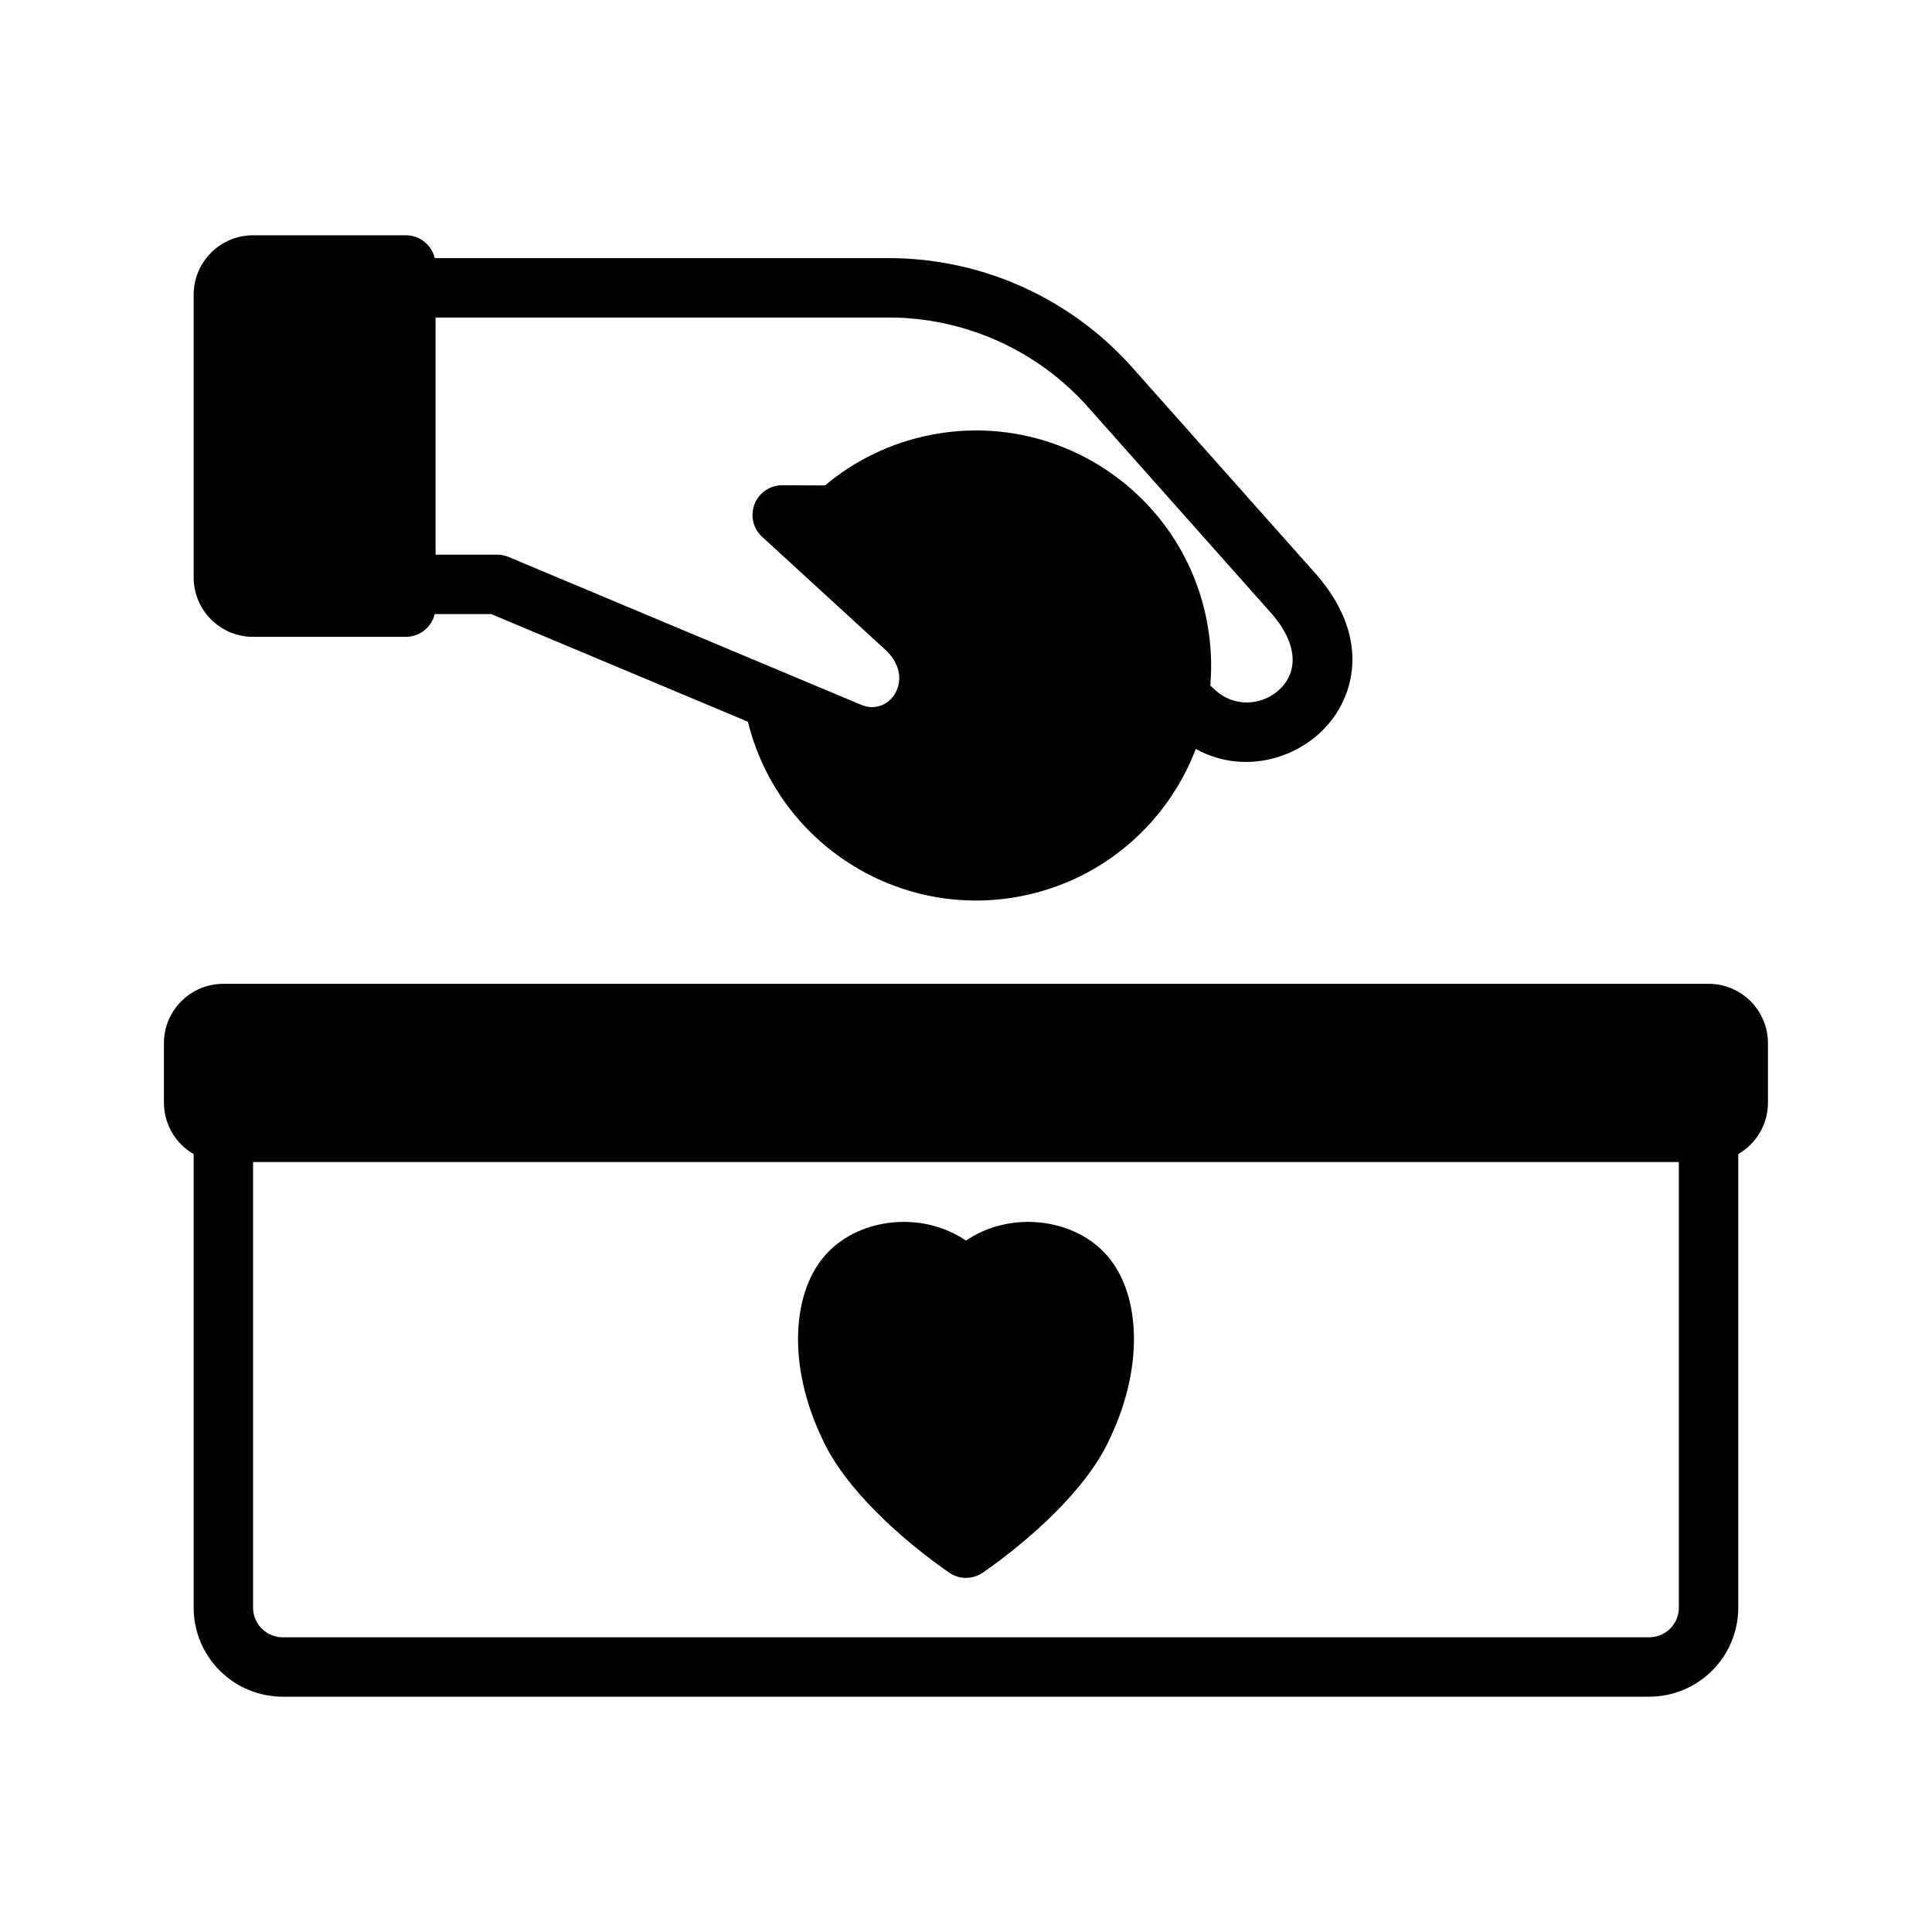 <?xml version="1.0" encoding="UTF-8"?>
<!-- Uploaded to: ICON Repo, www.iconrepo.com, Generator: ICON Repo Mixer Tools -->
<svg fill="#000000" width="800px" height="800px" version="1.1" viewBox="144 144 512 512" xmlns="http://www.w3.org/2000/svg">
 <g fill-rule="evenodd">
  <path d="m400 472.77c-11.43-7.801-27.766-6.133-36.684 3.188-9.43 9.855-10.855 29.527-1.457 49.238 5.961 13.258 20.957 26.711 33.637 35.543 2.707 1.891 6.297 1.891 9.004 0 12.684-8.832 27.68-22.285 33.637-35.543 9.398-19.711 7.973-39.383-1.457-49.238-8.918-9.32-25.254-10.988-36.684-3.188z"/>
  <path d="m259.21 306.73h14.941l68.055 28.535c7.894 32.133 39.824 52.695 72.605 46.184 21.82-4.336 38.707-19.602 46.09-38.98 13.648 7.621 30.473 1.93 37.715-10.164 5.422-9.055 6.117-21.996-5.289-35.504-0.047-0.055-0.086-0.102-0.133-0.156 0 0-27.891-31.371-49.082-55.207-16.414-18.477-39.941-29.039-64.652-29.039h-120.25c-0.828-3.465-3.938-6.047-7.66-6.047h-40.484c-8.699 0-15.742 7.055-15.742 15.742v74.934c0 8.691 7.047 15.742 15.742 15.742h40.484c3.723 0 6.832-2.582 7.66-6.047zm0.211-15.742h16.312c1.047 0 2.078 0.203 3.047 0.613 0 0 93.605 39.25 93.676 39.281 5.305 2.008 9.793-2.195 9.855-7.055 0.039-2.426-1.016-4.945-3.227-7.211l-33.109-30.348c-2.402-2.195-3.195-5.644-2.008-8.676 1.18-3.031 4.109-5.016 7.367-5l11.312 0.055c7.769-6.535 17.246-11.25 27.891-13.367 33.715-6.699 66.527 15.242 73.219 48.949 1.172 5.894 1.473 11.762 0.984 17.461l0.883 0.797c6.312 6.211 15.77 3.938 19.492-2.273 2.66-4.441 1.801-10.562-3.762-17.184l-49.004-55.137c-13.43-15.105-32.684-23.75-52.891-23.75h-120.03v62.844z"/>
  <path d="m195.32 449.84v120.19c0 6.266 2.488 12.273 6.918 16.695 4.426 4.434 10.43 6.918 16.695 6.918h362.11c6.266 0 12.273-2.488 16.695-6.918 4.434-4.426 6.918-10.43 6.918-16.695v-120.19c4.707-2.715 7.871-7.809 7.871-13.633v-15.742c0-8.699-7.047-15.742-15.742-15.742h-393.6c-8.699 0-15.742 7.047-15.742 15.742v15.742c0 5.824 3.164 10.918 7.871 13.633zm15.742 2.109v118.08c0 2.086 0.828 4.086 2.305 5.566 1.473 1.48 3.481 2.305 5.566 2.305h362.11c2.086 0 4.094-0.828 5.566-2.305 1.48-1.48 2.305-3.481 2.305-5.566v-118.08z"/>
 </g>
</svg>